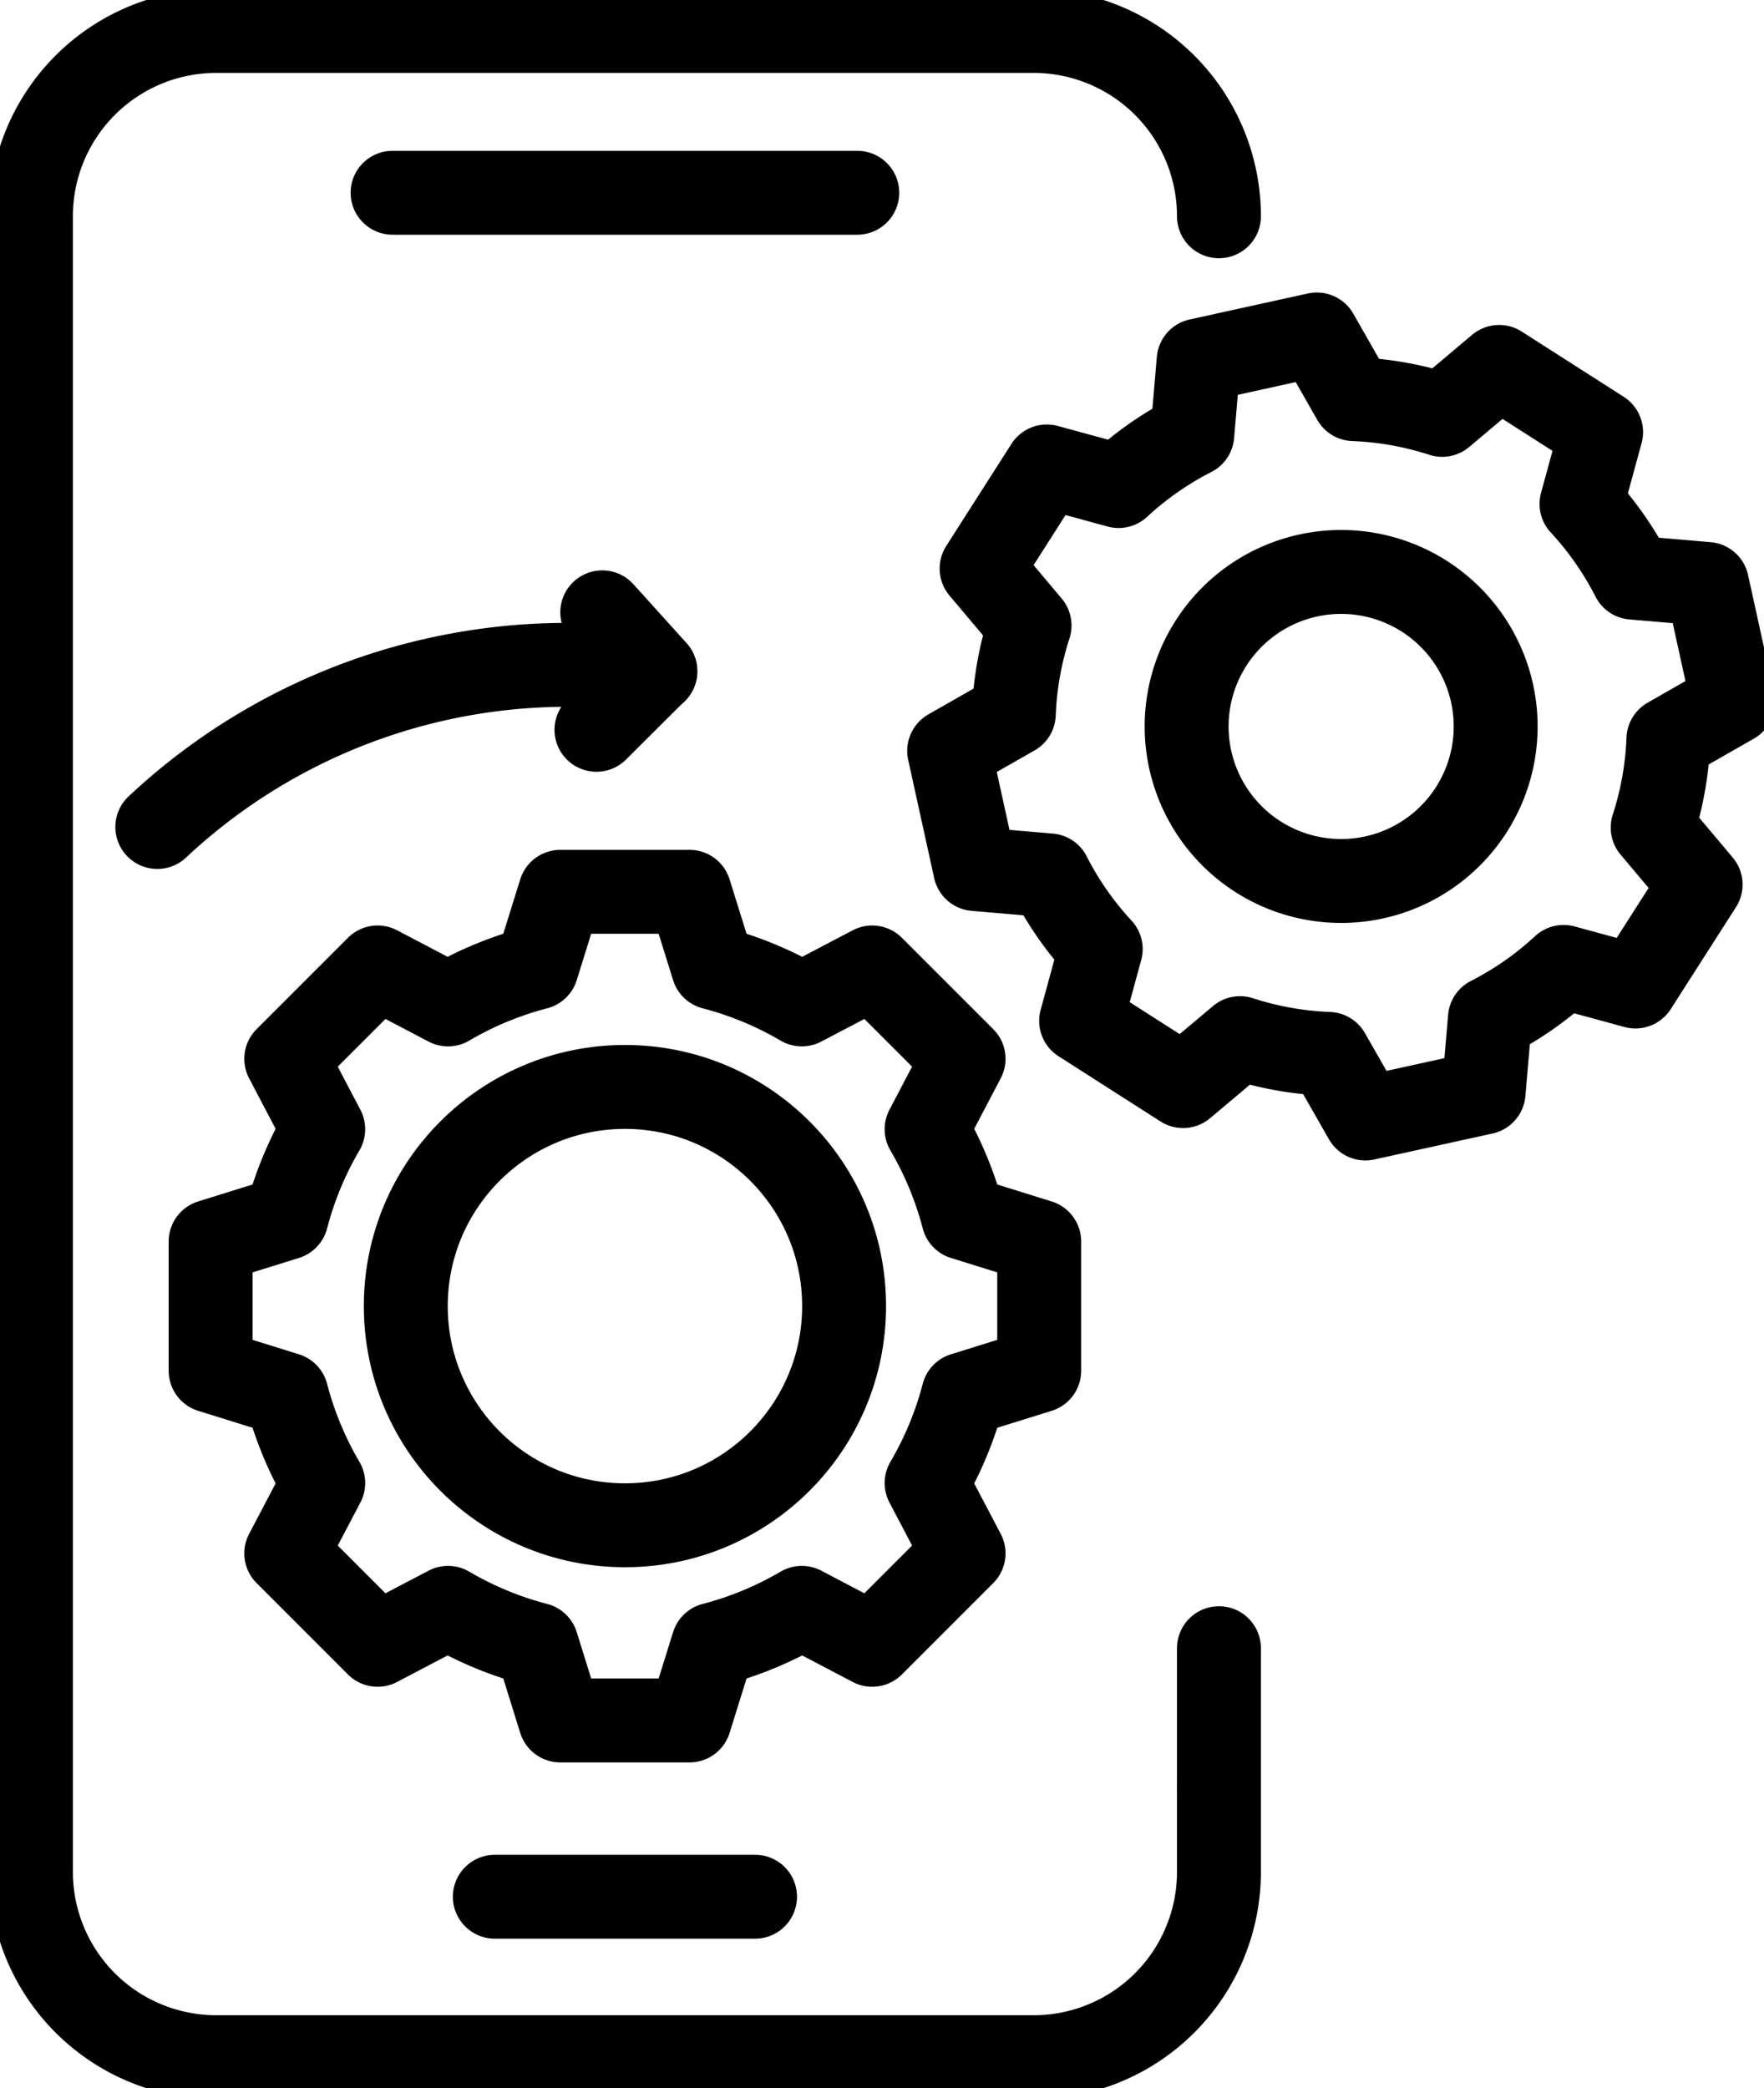 <svg id="Group_18070" data-name="Group 18070" xmlns="http://www.w3.org/2000/svg" xmlns:xlink="http://www.w3.org/1999/xlink" width="63.064" height="74.646" viewBox="0 0 63.064 74.646">
  <defs>
    <clipPath id="clip-path">
      <rect id="Rectangle_9848" data-name="Rectangle 9848" width="63.064" height="74.647" fill="none" stroke="#000" stroke-width="3"/>
    </clipPath>
  </defs>
  <g id="Group_17858" data-name="Group 17858" clip-path="url(#clip-path)">
    <path id="Path_80905" data-name="Path 80905" d="M48.472,68.79v3.02a6.624,6.624,0,0,1-6.624,6.624H12.624A6.624,6.624,0,0,1,6,71.81V12.623A6.624,6.624,0,0,1,12.624,6H41.848a6.624,6.624,0,0,1,6.624,6.624" transform="translate(-4.894 -4.893)" fill="none" stroke="#000" stroke-linecap="round" stroke-linejoin="round" stroke-width="3"/>
    <line id="Line_2213" data-name="Line 2213" y2="4.976" transform="translate(43.578 58.92)" fill="none" stroke="#000" stroke-linecap="round" stroke-linejoin="round" stroke-width="3"/>
    <line id="Line_2214" data-name="Line 2214" x2="9.303" transform="translate(17.69 67.805)" fill="none" stroke="#000" stroke-linecap="round" stroke-linejoin="round" stroke-width="3"/>
    <line id="Line_2215" data-name="Line 2215" x2="16.613" transform="translate(14.035 6.891)" fill="none" stroke="#000" stroke-linecap="round" stroke-linejoin="round" stroke-width="3"/>
    <path id="Path_80906" data-name="Path 80906" d="M67.769,190.93a12.472,12.472,0,0,1-1.313,3.169l1.321,2.516-3.266,3.267-2.517-1.321a12.479,12.479,0,0,1-3.169,1.313l-.845,2.712h-4.62l-.845-2.712a12.479,12.479,0,0,1-3.169-1.313l-2.517,1.321-3.266-3.267,1.321-2.516a12.472,12.472,0,0,1-1.313-3.169l-2.712-.845v-4.62l2.712-.845a12.469,12.469,0,0,1,1.313-3.169l-1.321-2.517,3.266-3.266,2.517,1.321a12.472,12.472,0,0,1,3.169-1.313l.845-2.712h4.62l.845,2.712a12.472,12.472,0,0,1,3.169,1.313l2.517-1.321,3.266,3.266-1.321,2.517a12.469,12.469,0,0,1,1.313,3.169l2.712.845v4.62Z" transform="translate(-33.329 -141.083)" fill="none" stroke="#000" stroke-linecap="round" stroke-linejoin="round" stroke-width="3"/>
    <circle id="Ellipse_709" data-name="Ellipse 709" cx="7.835" cy="7.835" r="7.835" transform="translate(14.507 38.856)" fill="none" stroke="#000" stroke-linecap="round" stroke-linejoin="round" stroke-width="3"/>
    <path id="Path_80907" data-name="Path 80907" d="M209.823,79.348a11.685,11.685,0,0,1-.563,3.162l1.714,2.036-2.331,3.645-2.567-.7a11.674,11.674,0,0,1-2.634,1.838l-.227,2.651-4.226.929L197.67,90.6a11.675,11.675,0,0,1-3.162-.563l-2.036,1.714-3.645-2.331.7-2.567a11.678,11.678,0,0,1-1.838-2.634l-2.651-.227-.929-4.226,2.311-1.318a11.676,11.676,0,0,1,.563-3.162l-1.714-2.036L187.6,69.6l2.567.7a11.685,11.685,0,0,1,2.634-1.838l.227-2.651,4.226-.929,1.319,2.311a11.684,11.684,0,0,1,3.162.563l2.036-1.714,3.645,2.331-.7,2.567a11.689,11.689,0,0,1,1.838,2.634l2.651.227.929,4.226Z" transform="translate(-150.176 -52.925)" fill="none" stroke="#000" stroke-linecap="round" stroke-linejoin="round" stroke-width="3"/>
    <path id="Path_80908" data-name="Path 80908" d="M241.071,115.261a5.524,5.524,0,1,1-6.582-4.209A5.525,5.525,0,0,1,241.071,115.261Z" transform="translate(-187.729 -90.477)" fill="none" stroke="#000" stroke-linecap="round" stroke-linejoin="round" stroke-width="3"/>
    <path id="Path_80909" data-name="Path 80909" d="M46.2,131.273l2.1-2.093c-.059-.009-.118-.017-.177-.024q-.943-.132-1.912-.179A21.437,21.437,0,0,0,30.5,134.747" transform="translate(-24.876 -105.184)" fill="none" stroke="#000" stroke-linecap="round" stroke-linejoin="round" stroke-width="3"/>
    <line id="Line_2216" data-name="Line 2216" x1="1.901" y1="2.107" transform="translate(21.531 21.89)" fill="none" stroke="#000" stroke-linecap="round" stroke-linejoin="round" stroke-width="3"/>
  </g>
</svg>
